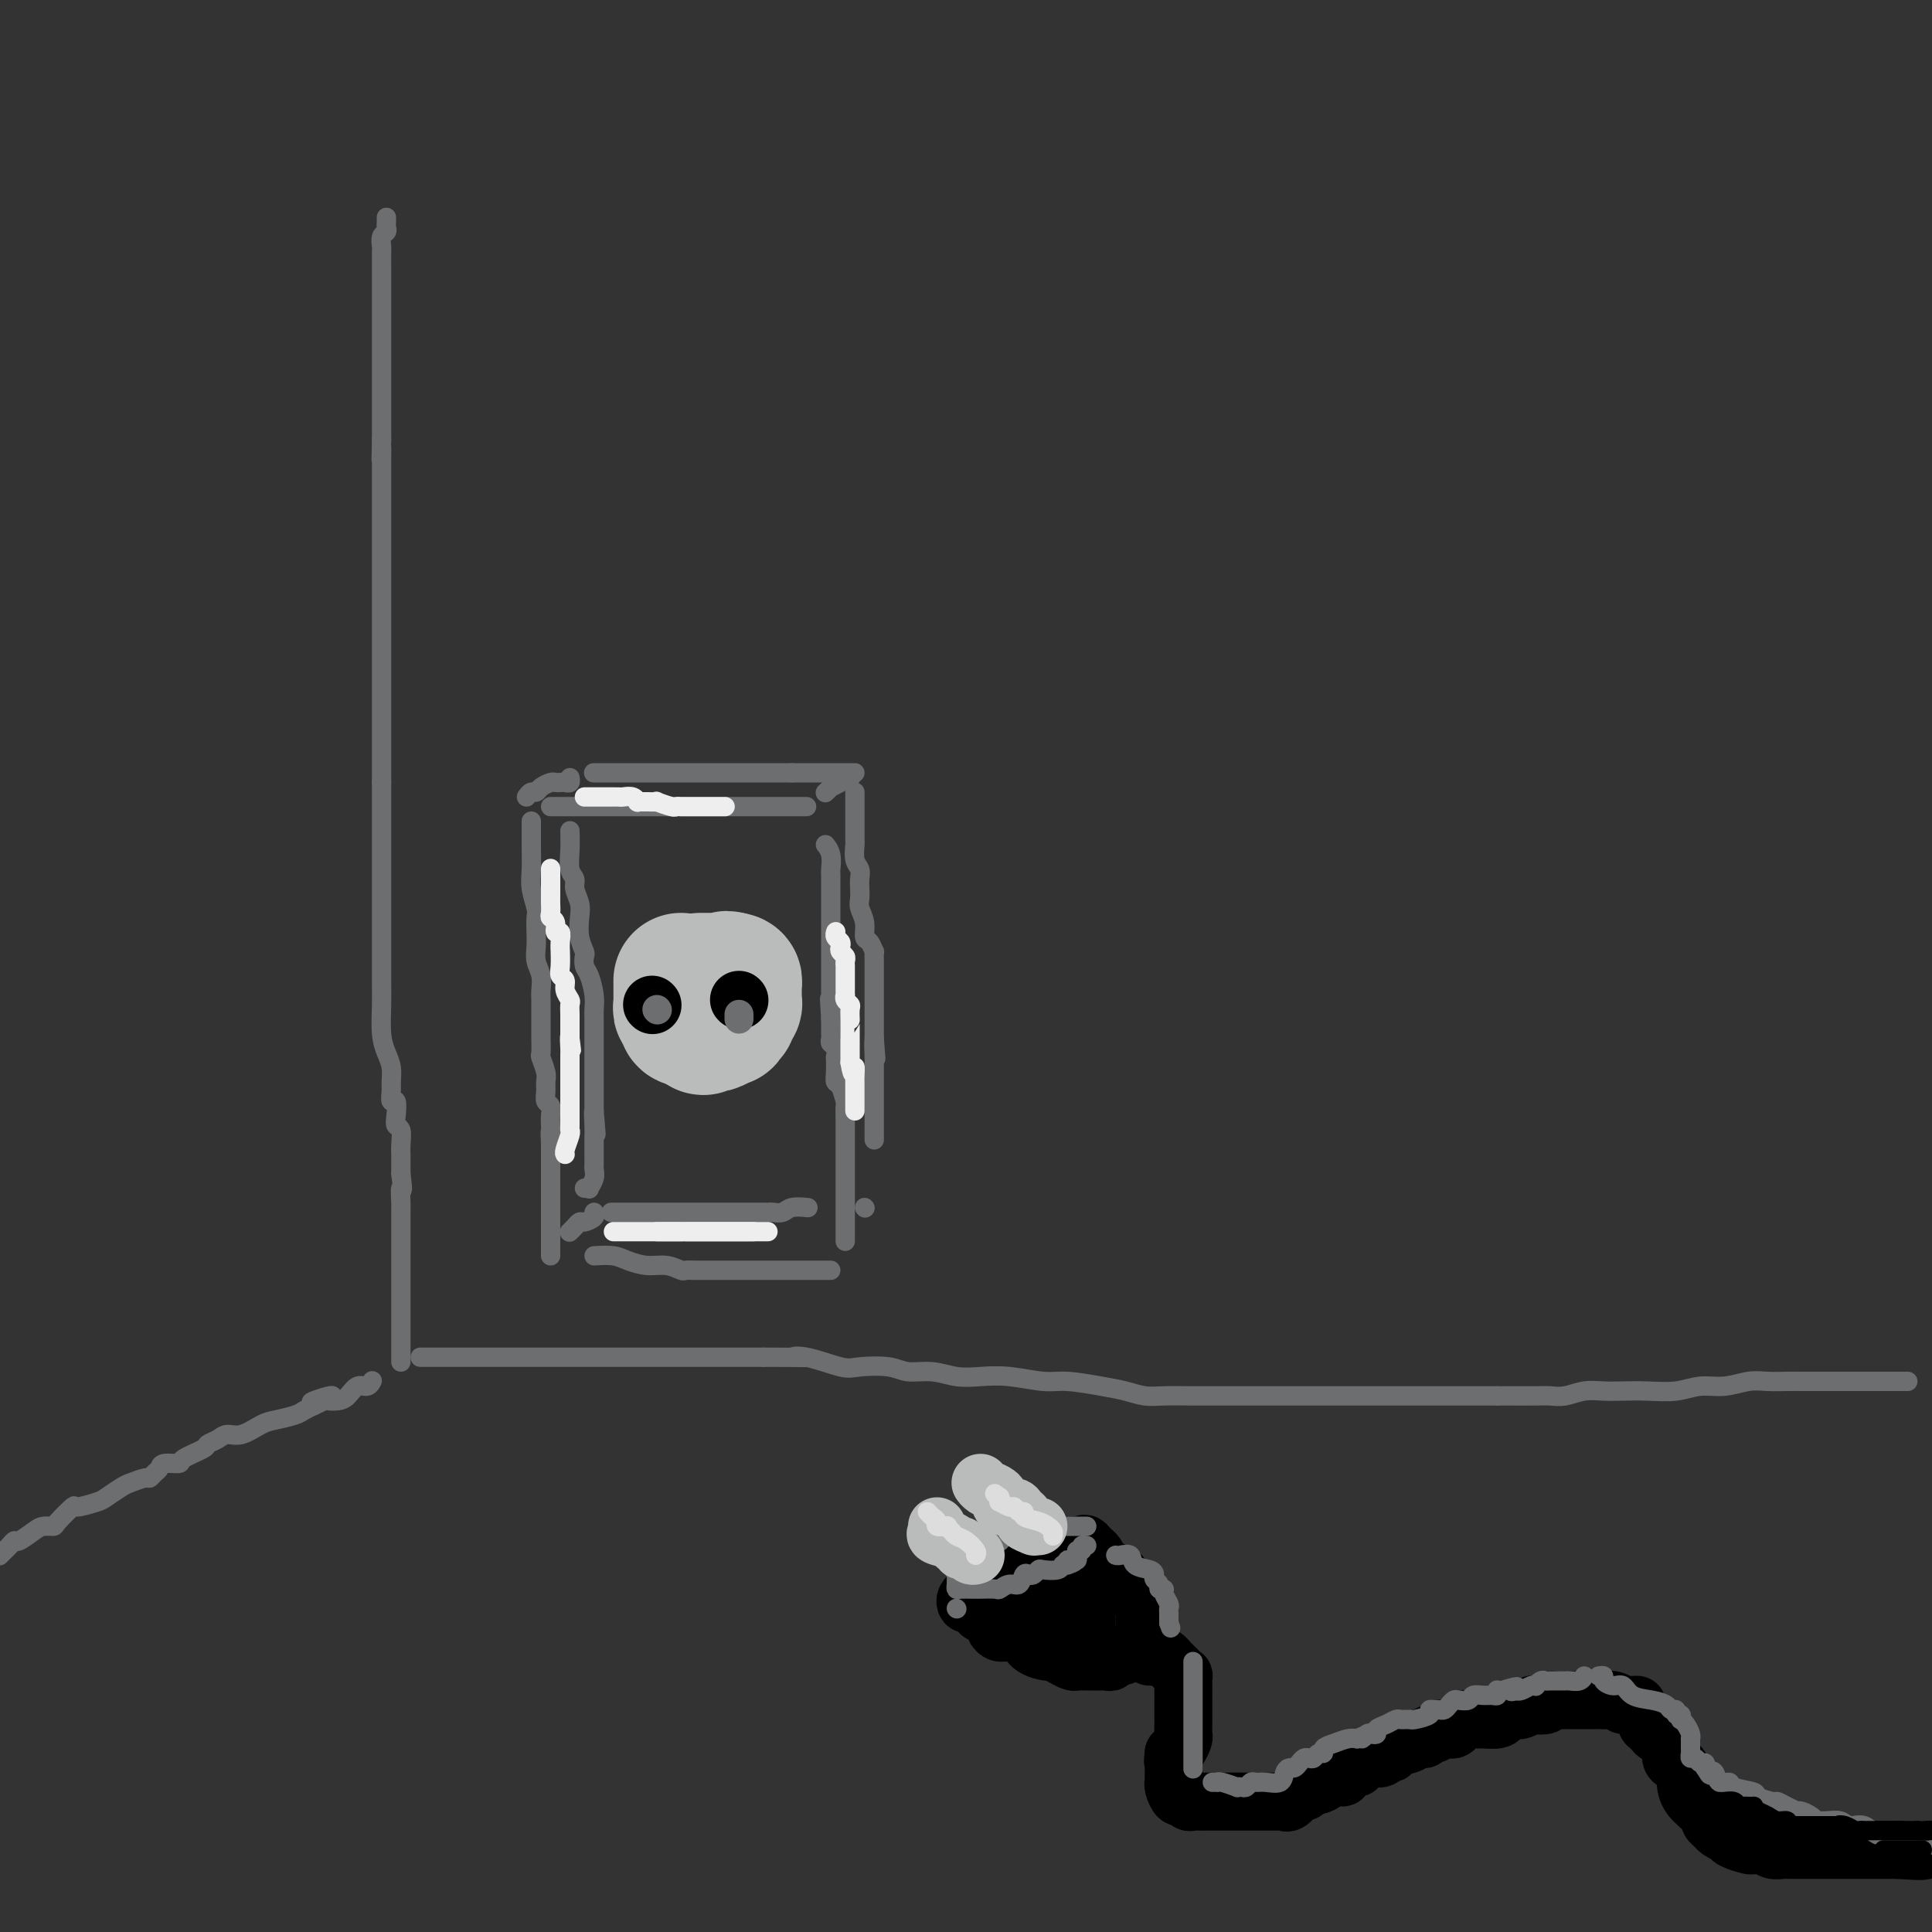 <svg viewBox='0 0 400 400' version='1.1' xmlns='http://www.w3.org/2000/svg' xmlns:xlink='http://www.w3.org/1999/xlink'><rect x="0" y="0" width="400" height="400" fill="#333333" stroke="none"/><g fill='none' stroke='rgb(109,110,112)' stroke-width='4' stroke-linecap='round' stroke-linejoin='round'><path d='M0,322c-0.090,0.092 -0.181,0.184 0,0c0.181,-0.184 0.633,-0.644 1,-1c0.367,-0.356 0.650,-0.607 1,-1c0.350,-0.393 0.766,-0.928 1,-1c0.234,-0.072 0.284,0.320 1,0c0.716,-0.320 2.098,-1.351 3,-2c0.902,-0.649 1.324,-0.915 2,-1c0.676,-0.085 1.607,0.013 2,0c0.393,-0.013 0.250,-0.135 1,-1c0.750,-0.865 2.393,-2.473 3,-3c0.607,-0.527 0.178,0.028 1,0c0.822,-0.028 2.896,-0.638 4,-1c1.104,-0.362 1.237,-0.474 2,-1c0.763,-0.526 2.155,-1.464 3,-2c0.845,-0.536 1.144,-0.668 2,-1c0.856,-0.332 2.269,-0.863 3,-1c0.731,-0.137 0.782,0.122 1,0c0.218,-0.122 0.605,-0.623 1,-1c0.395,-0.377 0.800,-0.630 1,-1c0.200,-0.370 0.196,-0.859 1,-1c0.804,-0.141 2.418,0.065 3,0c0.582,-0.065 0.133,-0.400 1,-1c0.867,-0.600 3.049,-1.465 4,-2c0.951,-0.535 0.670,-0.738 1,-1c0.330,-0.262 1.269,-0.581 2,-1c0.731,-0.419 1.253,-0.938 2,-1c0.747,-0.062 1.719,0.334 3,0c1.281,-0.334 2.871,-1.399 4,-2c1.129,-0.601 1.798,-0.738 3,-1c1.202,-0.262 2.939,-0.647 4,-1c1.061,-0.353 1.446,-0.672 2,-1c0.554,-0.328 1.277,-0.664 2,-1'/><path d='M65,291c7.623,-3.476 1.681,-1.665 0,-1c-1.681,0.665 0.900,0.184 2,0c1.100,-0.184 0.718,-0.073 1,0c0.282,0.073 1.228,0.107 2,0c0.772,-0.107 1.370,-0.355 2,-1c0.630,-0.645 1.293,-1.688 2,-2c0.707,-0.312 1.460,0.108 2,0c0.540,-0.108 0.869,-0.745 1,-1c0.131,-0.255 0.066,-0.127 0,0'/><path d='M80,45c0.008,0.336 0.016,0.672 0,1c-0.016,0.328 -0.057,0.649 0,1c0.057,0.351 0.211,0.732 0,1c-0.211,0.268 -0.789,0.424 -1,1c-0.211,0.576 -0.057,1.571 0,2c0.057,0.429 0.015,0.290 0,1c-0.015,0.710 -0.004,2.269 0,3c0.004,0.731 0.001,0.634 0,1c-0.001,0.366 -0.000,1.197 0,2c0.000,0.803 0.000,1.580 0,2c-0.000,0.420 -0.000,0.483 0,1c0.000,0.517 0.000,1.487 0,2c-0.000,0.513 -0.000,0.570 0,1c0.000,0.430 0.000,1.232 0,2c-0.000,0.768 -0.000,1.502 0,2c0.000,0.498 0.000,0.761 0,1c-0.000,0.239 -0.000,0.453 0,1c0.000,0.547 0.000,1.427 0,2c-0.000,0.573 -0.000,0.839 0,1c0.000,0.161 0.000,0.217 0,1c-0.000,0.783 -0.000,2.292 0,3c0.000,0.708 0.000,0.614 0,1c-0.000,0.386 -0.000,1.253 0,2c0.000,0.747 0.000,1.373 0,2c-0.000,0.627 -0.000,1.254 0,2c0.000,0.746 0.000,1.612 0,2c-0.000,0.388 -0.000,0.297 0,1c0.000,0.703 0.000,2.201 0,3c-0.000,0.799 0.000,0.900 0,1'/><path d='M79,91c-0.155,7.490 -0.041,3.215 0,2c0.041,-1.215 0.011,0.630 0,2c-0.011,1.370 -0.003,2.267 0,3c0.003,0.733 0.001,1.303 0,2c-0.001,0.697 -0.000,1.520 0,2c0.000,0.480 0.000,0.618 0,1c-0.000,0.382 -0.000,1.010 0,2c0.000,0.990 0.000,2.344 0,3c-0.000,0.656 -0.000,0.616 0,1c0.000,0.384 0.000,1.192 0,2c-0.000,0.808 -0.000,1.615 0,2c0.000,0.385 0.000,0.349 0,1c-0.000,0.651 -0.000,1.990 0,3c0.000,1.010 0.000,1.690 0,2c-0.000,0.310 -0.000,0.251 0,1c0.000,0.749 0.000,2.308 0,3c-0.000,0.692 -0.000,0.518 0,1c0.000,0.482 0.000,1.620 0,3c-0.000,1.380 -0.000,3.003 0,4c0.000,0.997 0.000,1.368 0,2c-0.000,0.632 -0.000,1.524 0,3c0.000,1.476 0.000,3.537 0,5c-0.000,1.463 -0.000,2.328 0,3c0.000,0.672 0.000,1.151 0,2c0.000,0.849 -0.000,2.068 0,3c0.000,0.932 0.000,1.579 0,2c0.000,0.421 -0.000,0.618 0,2c0.000,1.382 0.000,3.949 0,5c0.000,1.051 -0.000,0.586 0,1c0.000,0.414 0.000,1.707 0,3'/><path d='M79,162c0.000,11.567 0.000,4.986 0,3c-0.000,-1.986 -0.000,0.623 0,2c0.000,1.377 0.000,1.523 0,2c-0.000,0.477 -0.000,1.285 0,2c0.000,0.715 0.000,1.338 0,2c-0.000,0.662 -0.000,1.364 0,2c0.000,0.636 0.000,1.207 0,2c-0.000,0.793 -0.000,1.809 0,3c0.000,1.191 0.000,2.558 0,3c-0.000,0.442 -0.000,-0.042 0,1c0.000,1.042 0.000,3.609 0,5c-0.000,1.391 -0.000,1.607 0,3c0.000,1.393 0.000,3.963 0,5c-0.000,1.037 -0.001,0.542 0,1c0.001,0.458 0.003,1.869 0,3c-0.003,1.131 -0.011,1.982 0,3c0.011,1.018 0.041,2.202 0,4c-0.041,1.798 -0.154,4.210 0,6c0.154,1.790 0.576,2.957 1,4c0.424,1.043 0.849,1.962 1,3c0.151,1.038 0.027,2.197 0,3c-0.027,0.803 0.044,1.252 0,2c-0.044,0.748 -0.204,1.795 0,2c0.204,0.205 0.773,-0.433 1,0c0.227,0.433 0.113,1.936 0,3c-0.113,1.064 -0.227,1.688 0,2c0.227,0.312 0.793,0.310 1,1c0.207,0.690 0.056,2.072 0,3c-0.056,0.928 -0.015,1.404 0,2c0.015,0.596 0.004,1.313 0,2c-0.004,0.687 -0.002,1.343 0,2'/><path d='M83,243c0.619,4.993 0.166,2.975 0,3c-0.166,0.025 -0.044,2.094 0,3c0.044,0.906 0.012,0.649 0,1c-0.012,0.351 -0.003,1.310 0,2c0.003,0.690 0.001,1.110 0,2c-0.001,0.890 -0.000,2.249 0,3c0.000,0.751 0.000,0.893 0,2c-0.000,1.107 -0.000,3.179 0,4c0.000,0.821 0.000,0.391 0,1c-0.000,0.609 -0.000,2.257 0,3c0.000,0.743 0.000,0.580 0,1c-0.000,0.420 -0.000,1.421 0,2c0.000,0.579 0.000,0.736 0,1c-0.000,0.264 -0.000,0.637 0,1c0.000,0.363 0.000,0.717 0,1c-0.000,0.283 -0.000,0.497 0,1c0.000,0.503 0.000,1.297 0,2c-0.000,0.703 -0.000,1.317 0,2c0.000,0.683 0.000,1.437 0,2c-0.000,0.563 -0.000,0.934 0,1c0.000,0.066 0.000,-0.175 0,0c-0.000,0.175 -0.000,0.764 0,1c0.000,0.236 0.000,0.118 0,0'/><path d='M87,281c0.368,0.000 0.736,0.000 1,0c0.264,0.000 0.423,0.000 1,0c0.577,0.000 1.571,0.000 2,0c0.429,0.000 0.294,0.000 1,0c0.706,0.000 2.254,0.000 3,0c0.746,0.000 0.691,0.000 1,0c0.309,0.000 0.984,0.000 2,0c1.016,0.000 2.375,0.000 3,0c0.625,0.000 0.517,0.000 1,0c0.483,0.000 1.557,0.000 3,0c1.443,0.000 3.255,0.000 4,0c0.745,0.000 0.421,-0.000 1,0c0.579,0.000 2.059,0.000 3,0c0.941,0.000 1.344,-0.000 2,0c0.656,0.000 1.567,0.000 2,0c0.433,0.000 0.389,0.000 1,0c0.611,0.000 1.879,0.000 3,0c1.121,0.000 2.097,0.000 3,0c0.903,0.000 1.733,0.000 3,0c1.267,0.000 2.972,0.000 4,0c1.028,0.000 1.380,0.000 2,0c0.620,0.000 1.510,0.000 2,0c0.490,0.000 0.580,0.000 1,0c0.420,0.000 1.169,0.000 2,0c0.831,0.000 1.745,0.000 3,0c1.255,0.000 2.853,0.000 4,0c1.147,0.000 1.844,0.000 3,0c1.156,0.000 2.773,0.000 4,0c1.227,0.000 2.065,0.000 3,0c0.935,0.000 1.968,0.000 3,0'/><path d='M158,281c12.550,0.032 8.426,0.113 7,0c-1.426,-0.113 -0.154,-0.418 2,0c2.154,0.418 5.191,1.561 7,2c1.809,0.439 2.391,0.174 4,0c1.609,-0.174 4.246,-0.257 6,0c1.754,0.257 2.626,0.852 4,1c1.374,0.148 3.249,-0.153 5,0c1.751,0.153 3.378,0.758 5,1c1.622,0.242 3.238,0.120 5,0c1.762,-0.120 3.671,-0.240 6,0c2.329,0.240 5.077,0.839 7,1c1.923,0.161 3.019,-0.114 5,0c1.981,0.114 4.847,0.619 7,1c2.153,0.381 3.594,0.638 5,1c1.406,0.362 2.776,0.829 4,1c1.224,0.171 2.301,0.046 4,0c1.699,-0.046 4.022,-0.012 6,0c1.978,0.012 3.613,0.003 5,0c1.387,-0.003 2.526,-0.001 4,0c1.474,0.001 3.282,0.000 5,0c1.718,-0.000 3.346,-0.000 5,0c1.654,0.000 3.335,0.000 5,0c1.665,-0.000 3.313,-0.000 5,0c1.687,0.000 3.413,0.000 5,0c1.587,-0.000 3.036,-0.000 4,0c0.964,0.000 1.443,0.000 3,0c1.557,-0.000 4.191,-0.000 6,0c1.809,0.000 2.794,0.000 4,0c1.206,-0.000 2.632,-0.000 4,0c1.368,0.000 2.676,0.000 4,0c1.324,-0.000 2.662,-0.000 4,0'/><path d='M310,289c11.996,-0.001 5.485,-0.004 4,0c-1.485,0.004 2.055,0.015 4,0c1.945,-0.015 2.294,-0.057 3,0c0.706,0.057 1.768,0.211 3,0c1.232,-0.211 2.632,-0.788 4,-1c1.368,-0.212 2.703,-0.061 4,0c1.297,0.061 2.554,0.031 4,0c1.446,-0.031 3.079,-0.065 5,0c1.921,0.065 4.130,0.228 6,0c1.870,-0.228 3.400,-0.846 5,-1c1.600,-0.154 3.271,0.155 5,0c1.729,-0.155 3.515,-0.774 5,-1c1.485,-0.226 2.668,-0.061 4,0c1.332,0.061 2.811,0.016 4,0c1.189,-0.016 2.086,-0.004 3,0c0.914,0.004 1.845,0.001 3,0c1.155,-0.001 2.534,-0.000 4,0c1.466,0.000 3.020,0.000 4,0c0.980,-0.000 1.386,-0.000 3,0c1.614,0.000 4.434,0.000 6,0c1.566,-0.000 1.876,-0.000 2,0c0.124,0.000 0.062,0.000 0,0'/><path d='M110,170c-0.001,0.366 -0.001,0.733 0,1c0.001,0.267 0.004,0.435 0,1c-0.004,0.565 -0.015,1.526 0,3c0.015,1.474 0.057,3.462 0,5c-0.057,1.538 -0.211,2.628 0,4c0.211,1.372 0.788,3.028 1,4c0.212,0.972 0.061,1.260 0,2c-0.061,0.740 -0.030,1.931 0,3c0.030,1.069 0.061,2.014 0,3c-0.061,0.986 -0.212,2.011 0,3c0.212,0.989 0.789,1.941 1,3c0.211,1.059 0.057,2.224 0,3c-0.057,0.776 -0.015,1.161 0,2c0.015,0.839 0.004,2.131 0,3c-0.004,0.869 -0.002,1.316 0,2c0.002,0.684 0.004,1.604 0,2c-0.004,0.396 -0.015,0.266 0,1c0.015,0.734 0.057,2.332 0,3c-0.057,0.668 -0.212,0.407 0,1c0.212,0.593 0.793,2.042 1,3c0.207,0.958 0.041,1.425 0,2c-0.041,0.575 0.041,1.257 0,2c-0.041,0.743 -0.207,1.547 0,2c0.207,0.453 0.788,0.554 1,1c0.212,0.446 0.057,1.235 0,2c-0.057,0.765 -0.016,1.504 0,2c0.016,0.496 0.008,0.748 0,1'/><path d='M114,234c0.619,9.994 0.166,2.978 0,1c-0.166,-1.978 -0.044,1.083 0,2c0.044,0.917 0.012,-0.311 0,0c-0.012,0.311 -0.003,2.161 0,3c0.003,0.839 0.001,0.666 0,1c-0.001,0.334 -0.000,1.174 0,2c0.000,0.826 0.000,1.637 0,2c-0.000,0.363 -0.000,0.277 0,1c0.000,0.723 0.000,2.256 0,3c-0.000,0.744 -0.000,0.700 0,1c0.000,0.300 0.000,0.945 0,2c-0.000,1.055 -0.000,2.520 0,3c0.000,0.480 0.000,-0.025 0,0c-0.000,0.025 -0.000,0.580 0,1c0.000,0.420 0.000,0.705 0,1c-0.000,0.295 -0.000,0.601 0,1c0.000,0.399 0.000,0.890 0,1c-0.000,0.110 -0.000,-0.163 0,0c0.000,0.163 0.000,0.761 0,1c-0.000,0.239 -0.000,0.120 0,0'/><path d='M123,260c1.446,-0.081 2.892,-0.161 4,0c1.108,0.161 1.878,0.565 3,1c1.122,0.435 2.595,0.901 4,1c1.405,0.099 2.743,-0.170 4,0c1.257,0.170 2.435,0.778 3,1c0.565,0.222 0.518,0.060 1,0c0.482,-0.060 1.494,-0.016 2,0c0.506,0.016 0.506,0.004 1,0c0.494,-0.004 1.483,-0.001 2,0c0.517,0.001 0.562,0.000 1,0c0.438,-0.000 1.270,-0.000 2,0c0.730,0.000 1.360,0.000 2,0c0.640,-0.000 1.292,-0.000 2,0c0.708,0.000 1.472,0.000 2,0c0.528,-0.000 0.820,-0.000 1,0c0.180,0.000 0.246,0.000 1,0c0.754,-0.000 2.194,-0.000 3,0c0.806,0.000 0.976,0.000 2,0c1.024,-0.000 2.901,-0.000 4,0c1.099,0.000 1.418,0.000 2,0c0.582,-0.000 1.426,-0.000 2,0c0.574,0.000 0.878,0.000 1,0c0.122,-0.000 0.061,-0.000 0,0'/><path d='M175,257c-0.000,-0.304 -0.000,-0.609 0,-1c0.000,-0.391 0.000,-0.869 0,-1c-0.000,-0.131 -0.000,0.083 0,0c0.000,-0.083 0.000,-0.464 0,-1c-0.000,-0.536 -0.000,-1.228 0,-2c0.000,-0.772 0.000,-1.624 0,-2c-0.000,-0.376 -0.000,-0.276 0,-1c0.000,-0.724 0.000,-2.271 0,-3c-0.000,-0.729 -0.000,-0.641 0,-1c0.000,-0.359 0.000,-1.166 0,-2c-0.000,-0.834 -0.000,-1.695 0,-2c0.000,-0.305 0.000,-0.054 0,0c-0.000,0.054 -0.000,-0.091 0,-1c0.000,-0.909 0.000,-2.584 0,-3c-0.000,-0.416 -0.000,0.428 0,0c0.000,-0.428 0.001,-2.126 0,-3c-0.001,-0.874 -0.003,-0.924 0,-1c0.003,-0.076 0.011,-0.177 0,-1c-0.011,-0.823 -0.041,-2.369 0,-3c0.041,-0.631 0.155,-0.349 0,-1c-0.155,-0.651 -0.578,-2.235 -1,-3c-0.422,-0.765 -0.844,-0.709 -1,-1c-0.156,-0.291 -0.046,-0.928 0,-2c0.046,-1.072 0.026,-2.578 0,-3c-0.026,-0.422 -0.060,0.239 0,0c0.060,-0.239 0.212,-1.377 0,-2c-0.212,-0.623 -0.789,-0.730 -1,-1c-0.211,-0.270 -0.057,-0.701 0,-1c0.057,-0.299 0.015,-0.465 0,-1c-0.015,-0.535 -0.004,-1.439 0,-2c0.004,-0.561 0.002,-0.781 0,-1'/><path d='M172,211c-0.464,-7.465 -0.124,-3.127 0,-2c0.124,1.127 0.033,-0.959 0,-2c-0.033,-1.041 -0.009,-1.039 0,-1c0.009,0.039 0.002,0.114 0,0c-0.002,-0.114 -0.001,-0.415 0,-1c0.001,-0.585 0.000,-1.452 0,-2c-0.000,-0.548 -0.000,-0.777 0,-1c0.000,-0.223 0.000,-0.438 0,-1c-0.000,-0.562 -0.000,-1.469 0,-2c0.000,-0.531 0.000,-0.687 0,-1c-0.000,-0.313 -0.000,-0.783 0,-1c0.000,-0.217 0.000,-0.181 0,-1c-0.000,-0.819 -0.000,-2.492 0,-3c0.000,-0.508 -0.000,0.148 0,0c0.000,-0.148 0.000,-1.100 0,-2c-0.000,-0.900 -0.000,-1.747 0,-2c0.000,-0.253 0.000,0.087 0,0c-0.000,-0.087 -0.000,-0.602 0,-1c0.000,-0.398 0.000,-0.681 0,-1c-0.000,-0.319 -0.000,-0.676 0,-1c0.000,-0.324 0.000,-0.616 0,-1c-0.000,-0.384 -0.000,-0.861 0,-1c0.000,-0.139 0.001,0.058 0,0c-0.001,-0.058 -0.004,-0.373 0,-1c0.004,-0.627 0.015,-1.565 0,-2c-0.015,-0.435 -0.057,-0.365 0,-1c0.057,-0.635 0.211,-1.974 0,-3c-0.211,-1.026 -0.788,-1.738 -1,-2c-0.212,-0.262 -0.061,-0.075 0,0c0.061,0.075 0.030,0.037 0,0'/><path d='M167,167c-0.219,0.000 -0.438,0.000 -1,0c-0.562,0.000 -1.468,0.000 -2,0c-0.532,0.000 -0.690,0.000 -1,0c-0.310,0.000 -0.774,0.000 -1,0c-0.226,0.000 -0.215,0.000 -1,0c-0.785,0.000 -2.365,0.000 -3,0c-0.635,0.000 -0.326,0.000 -1,0c-0.674,0.000 -2.330,0.000 -3,0c-0.670,0.000 -0.352,0.000 -1,0c-0.648,0.000 -2.261,-0.000 -3,0c-0.739,0.000 -0.605,0.000 -1,0c-0.395,0.000 -1.321,0.000 -2,0c-0.679,0.000 -1.111,0.000 -2,0c-0.889,0.000 -2.234,0.000 -3,0c-0.766,0.000 -0.953,-0.000 -2,0c-1.047,0.000 -2.954,-0.000 -4,0c-1.046,0.000 -1.230,-0.000 -2,0c-0.770,0.000 -2.126,-0.000 -3,0c-0.874,0.000 -1.266,-0.000 -2,0c-0.734,0.000 -1.810,-0.000 -2,0c-0.190,0.000 0.504,-0.000 0,0c-0.504,0.000 -2.208,-0.000 -3,0c-0.792,0.000 -0.671,-0.000 -1,0c-0.329,0.000 -1.107,-0.000 -2,0c-0.893,0.000 -1.899,-0.000 -3,0c-1.101,0.000 -2.296,-0.000 -3,0c-0.704,0.000 -0.915,-0.000 -1,0c-0.085,0.000 -0.042,0.000 0,0'/><path d='M109,165c0.325,-0.445 0.650,-0.890 1,-1c0.350,-0.110 0.724,0.114 1,0c0.276,-0.114 0.455,-0.567 1,-1c0.545,-0.433 1.456,-0.847 2,-1c0.544,-0.153 0.720,-0.045 1,0c0.280,0.045 0.663,0.026 1,0c0.337,-0.026 0.626,-0.058 1,0c0.374,0.058 0.831,0.208 1,0c0.169,-0.208 0.048,-0.774 0,-1c-0.048,-0.226 -0.024,-0.113 0,0'/><path d='M123,160c-0.089,0.000 -0.178,0.000 0,0c0.178,0.000 0.623,0.000 1,0c0.377,0.000 0.684,0.000 1,0c0.316,0.000 0.639,0.000 1,0c0.361,0.000 0.758,0.000 1,0c0.242,0.000 0.329,0.000 1,0c0.671,0.000 1.925,0.000 3,0c1.075,0.000 1.972,0.000 3,0c1.028,0.000 2.186,0.000 3,0c0.814,-0.000 1.282,-0.000 2,0c0.718,0.000 1.684,0.000 2,0c0.316,0.000 -0.020,0.000 0,0c0.020,0.000 0.394,0.000 1,0c0.606,0.000 1.443,-0.000 2,0c0.557,0.000 0.834,0.000 1,0c0.166,0.000 0.220,-0.000 1,0c0.780,0.000 2.285,0.000 3,0c0.715,0.000 0.639,-0.000 1,0c0.361,0.000 1.157,0.000 2,0c0.843,0.000 1.732,-0.000 2,0c0.268,0.000 -0.085,0.000 0,0c0.085,0.000 0.608,-0.000 1,0c0.392,0.000 0.654,0.000 1,0c0.346,0.000 0.775,-0.000 1,0c0.225,0.000 0.245,0.000 1,0c0.755,0.000 2.244,-0.000 3,0c0.756,0.000 0.781,0.000 1,0c0.219,0.000 0.634,-0.000 1,0c0.366,0.000 0.683,0.000 1,0'/><path d='M164,160c6.444,0.000 2.054,0.000 1,0c-1.054,0.000 1.226,0.000 2,0c0.774,0.000 0.040,0.000 0,0c-0.040,0.000 0.612,0.000 1,0c0.388,0.000 0.510,0.000 1,0c0.490,0.000 1.347,0.000 2,0c0.653,0.000 1.103,0.000 2,0c0.897,0.000 2.242,0.000 3,0c0.758,-0.000 0.931,-0.000 1,0c0.069,0.000 0.035,0.000 0,0'/><path d='M176,161c0.164,-0.081 0.327,-0.162 0,0c-0.327,0.162 -1.146,0.565 -2,1c-0.854,0.435 -1.744,0.900 -2,1c-0.256,0.100 0.124,-0.165 0,0c-0.124,0.165 -0.750,0.762 -1,1c-0.250,0.238 -0.125,0.119 0,0'/><path d='M177,164c-0.000,0.184 -0.000,0.368 0,1c0.000,0.632 0.000,1.712 0,2c-0.000,0.288 -0.000,-0.217 0,0c0.000,0.217 0.000,1.155 0,2c-0.000,0.845 -0.001,1.595 0,2c0.001,0.405 0.004,0.465 0,1c-0.004,0.535 -0.015,1.547 0,2c0.015,0.453 0.057,0.348 0,1c-0.057,0.652 -0.211,2.062 0,3c0.211,0.938 0.788,1.405 1,2c0.212,0.595 0.061,1.316 0,2c-0.061,0.684 -0.031,1.329 0,2c0.031,0.671 0.064,1.369 0,2c-0.064,0.631 -0.224,1.196 0,2c0.224,0.804 0.830,1.846 1,3c0.170,1.154 -0.098,2.420 0,3c0.098,0.580 0.562,0.475 1,1c0.438,0.525 0.849,1.682 1,2c0.151,0.318 0.040,-0.201 0,0c-0.040,0.201 -0.011,1.122 0,2c0.011,0.878 0.003,1.714 0,2c-0.003,0.286 -0.001,0.022 0,1c0.001,0.978 0.000,3.197 0,4c-0.000,0.803 -0.000,0.191 0,1c0.000,0.809 0.000,3.040 0,4c-0.000,0.960 -0.000,0.649 0,1c0.000,0.351 0.000,1.364 0,2c-0.000,0.636 -0.000,0.896 0,1c0.000,0.104 0.000,0.052 0,0'/><path d='M181,215c0.619,7.944 0.166,2.302 0,1c-0.166,-1.302 -0.044,1.734 0,3c0.044,1.266 0.012,0.763 0,1c-0.012,0.237 -0.003,1.215 0,2c0.003,0.785 0.001,1.379 0,2c-0.001,0.621 -0.000,1.270 0,2c0.000,0.730 0.000,1.540 0,2c-0.000,0.460 -0.000,0.571 0,1c0.000,0.429 0.000,1.175 0,2c-0.000,0.825 -0.000,1.727 0,2c0.000,0.273 0.000,-0.084 0,0c-0.000,0.084 -0.000,0.610 0,1c0.000,0.390 0.000,0.643 0,1c-0.000,0.357 -0.000,0.816 0,1c0.000,0.184 0.000,0.092 0,0'/><path d='M179,250c0.000,0.000 0.100,0.100 0.1,0.1'/><path d='M118,255c-0.087,0.081 -0.173,0.163 0,0c0.173,-0.163 0.607,-0.569 1,-1c0.393,-0.431 0.746,-0.886 1,-1c0.254,-0.114 0.408,0.114 1,0c0.592,-0.114 1.621,-0.569 2,-1c0.379,-0.431 0.108,-0.837 0,-1c-0.108,-0.163 -0.054,-0.081 0,0'/><path d='M127,251c-0.406,-0.000 -0.813,-0.000 0,0c0.813,0.000 2.844,0.000 4,0c1.156,-0.000 1.436,-0.000 2,0c0.564,0.000 1.411,0.000 2,0c0.589,-0.000 0.919,-0.000 1,0c0.081,0.000 -0.087,0.000 0,0c0.087,-0.000 0.430,-0.000 1,0c0.570,0.000 1.368,0.000 2,0c0.632,-0.000 1.100,-0.000 2,0c0.900,0.000 2.234,0.000 3,0c0.766,-0.000 0.964,-0.000 2,0c1.036,0.000 2.911,0.000 4,0c1.089,-0.000 1.391,-0.000 2,0c0.609,0.000 1.525,0.000 2,0c0.475,-0.000 0.507,-0.000 1,0c0.493,0.000 1.445,0.001 2,0c0.555,-0.001 0.714,-0.004 1,0c0.286,0.004 0.701,0.015 1,0c0.299,-0.015 0.483,-0.057 1,0c0.517,0.057 1.368,0.211 2,0c0.632,-0.211 1.046,-0.789 2,-1c0.954,-0.211 2.449,-0.057 3,0c0.551,0.057 0.157,0.016 0,0c-0.157,-0.016 -0.079,-0.008 0,0'/><path d='M118,172c0.032,1.287 0.065,2.575 0,4c-0.065,1.425 -0.227,2.989 0,4c0.227,1.011 0.845,1.470 1,2c0.155,0.530 -0.151,1.130 0,2c0.151,0.870 0.759,2.011 1,3c0.241,0.989 0.117,1.827 0,3c-0.117,1.173 -0.225,2.683 0,4c0.225,1.317 0.782,2.442 1,3c0.218,0.558 0.097,0.548 0,1c-0.097,0.452 -0.170,1.367 0,2c0.170,0.633 0.581,0.984 1,2c0.419,1.016 0.844,2.696 1,4c0.156,1.304 0.042,2.231 0,3c-0.042,0.769 -0.011,1.379 0,2c0.011,0.621 0.003,1.254 0,2c-0.003,0.746 -0.001,1.604 0,2c0.001,0.396 0.000,0.331 0,1c-0.000,0.669 -0.000,2.073 0,3c0.000,0.927 0.000,1.379 0,2c-0.000,0.621 -0.000,1.412 0,2c0.000,0.588 0.000,0.972 0,1c-0.000,0.028 -0.000,-0.302 0,0c0.000,0.302 0.000,1.235 0,2c-0.000,0.765 -0.000,1.361 0,2c0.000,0.639 0.000,1.319 0,2'/><path d='M123,230c0.773,9.105 0.207,2.867 0,1c-0.207,-1.867 -0.055,0.638 0,2c0.055,1.362 0.015,1.583 0,2c-0.015,0.417 -0.003,1.031 0,2c0.003,0.969 -0.003,2.291 0,3c0.003,0.709 0.016,0.803 0,1c-0.016,0.197 -0.061,0.498 0,1c0.061,0.502 0.226,1.206 0,2c-0.226,0.794 -0.844,1.677 -1,2c-0.156,0.323 0.150,0.087 0,0c-0.150,-0.087 -0.757,-0.025 -1,0c-0.243,0.025 -0.121,0.012 0,0'/></g>
<g fill='none' stroke='rgb(186,187,187)' stroke-width='28' stroke-linecap='round' stroke-linejoin='round'><path d='M141,203c-0.000,0.342 -0.000,0.683 0,1c0.000,0.317 0.000,0.609 0,1c-0.000,0.391 -0.001,0.879 0,1c0.001,0.121 0.004,-0.126 0,0c-0.004,0.126 -0.015,0.625 0,1c0.015,0.375 0.056,0.626 0,1c-0.056,0.374 -0.208,0.871 0,1c0.208,0.129 0.776,-0.110 1,0c0.224,0.110 0.102,0.569 0,1c-0.102,0.431 -0.185,0.834 0,1c0.185,0.166 0.637,0.096 1,0c0.363,-0.096 0.636,-0.218 1,0c0.364,0.218 0.818,0.777 1,1c0.182,0.223 0.091,0.112 0,0'/><path d='M145,212c0.792,1.397 0.773,0.389 1,0c0.227,-0.389 0.701,-0.161 1,0c0.299,0.161 0.424,0.254 1,0c0.576,-0.254 1.603,-0.856 2,-1c0.397,-0.144 0.163,0.169 0,0c-0.163,-0.169 -0.254,-0.818 0,-1c0.254,-0.182 0.853,0.105 1,0c0.147,-0.105 -0.157,-0.602 0,-1c0.157,-0.398 0.774,-0.698 1,-1c0.226,-0.302 0.060,-0.605 0,-1c-0.060,-0.395 -0.015,-0.880 0,-1c0.015,-0.120 0.001,0.125 0,0c-0.001,-0.125 0.010,-0.621 0,-1c-0.010,-0.379 -0.041,-0.640 0,-1c0.041,-0.360 0.155,-0.817 0,-1c-0.155,-0.183 -0.577,-0.091 -1,0'/><path d='M151,203c-0.390,-0.774 -0.864,-0.207 -1,0c-0.136,0.207 0.065,0.056 0,0c-0.065,-0.056 -0.396,-0.015 -1,0c-0.604,0.015 -1.482,0.004 -2,0c-0.518,-0.004 -0.678,-0.001 -1,0c-0.322,0.001 -0.806,0.000 -1,0c-0.194,-0.000 -0.097,-0.000 0,0'/></g>
<g fill='none' stroke='rgb(0,0,0)' stroke-width='12' stroke-linecap='round' stroke-linejoin='round'><path d='M135,208c0.000,0.000 0.100,0.100 0.1,0.1'/><path d='M153,207c0.000,0.000 0.100,0.100 0.1,0.1'/></g>
<g fill='none' stroke='rgb(109,110,112)' stroke-width='6' stroke-linecap='round' stroke-linejoin='round'><path d='M136,209c0.000,0.000 0.100,0.100 0.1,0.1'/><path d='M153,211c0.000,-0.417 0.000,-0.833 0,-1c0.000,-0.167 0.000,-0.083 0,0'/></g>
<g fill='none' stroke='rgb(0,0,0)' stroke-width='12' stroke-linecap='round' stroke-linejoin='round'><path d='M212,320c-0.021,-0.081 -0.041,-0.162 0,0c0.041,0.162 0.144,0.568 0,1c-0.144,0.432 -0.536,0.890 -1,1c-0.464,0.110 -1.002,-0.129 -1,0c0.002,0.129 0.543,0.626 0,1c-0.543,0.374 -2.170,0.624 -3,1c-0.830,0.376 -0.863,0.879 -1,1c-0.137,0.121 -0.380,-0.140 -1,0c-0.620,0.140 -1.619,0.682 -2,1c-0.381,0.318 -0.144,0.414 0,1c0.144,0.586 0.196,1.663 0,2c-0.196,0.337 -0.639,-0.067 -1,0c-0.361,0.067 -0.639,0.607 -1,1c-0.361,0.393 -0.803,0.641 -1,1c-0.197,0.359 -0.147,0.828 0,1c0.147,0.172 0.392,0.046 1,0c0.608,-0.046 1.580,-0.012 2,0c0.420,0.012 0.288,0.003 1,0c0.712,-0.003 2.269,-0.001 3,0c0.731,0.001 0.638,0.000 1,0c0.362,-0.000 1.181,-0.000 2,0'/><path d='M210,332c1.681,0.153 0.884,0.037 1,0c0.116,-0.037 1.144,0.005 2,0c0.856,-0.005 1.539,-0.058 2,0c0.461,0.058 0.701,0.227 1,0c0.299,-0.227 0.657,-0.849 1,-1c0.343,-0.151 0.670,0.171 1,0c0.330,-0.171 0.661,-0.833 1,-1c0.339,-0.167 0.686,0.161 1,0c0.314,-0.161 0.596,-0.813 1,-1c0.404,-0.187 0.931,0.089 1,0c0.069,-0.089 -0.318,-0.545 0,-1c0.318,-0.455 1.343,-0.911 2,-1c0.657,-0.089 0.947,0.187 1,0c0.053,-0.187 -0.129,-0.838 0,-1c0.129,-0.162 0.570,0.164 1,0c0.430,-0.164 0.848,-0.817 1,-1c0.152,-0.183 0.038,0.106 0,0c-0.038,-0.106 0.001,-0.606 0,-1c-0.001,-0.394 -0.041,-0.683 0,-1c0.041,-0.317 0.165,-0.662 0,-1c-0.165,-0.338 -0.619,-0.668 -1,-1c-0.381,-0.332 -0.691,-0.666 -1,-1'/><path d='M225,320c-0.488,-0.774 -0.708,-0.207 -1,0c-0.292,0.207 -0.656,0.056 -1,0c-0.344,-0.056 -0.669,-0.015 -1,0c-0.331,0.015 -0.667,0.004 -1,0c-0.333,-0.004 -0.664,-0.001 -1,0c-0.336,0.001 -0.678,0.000 -1,0c-0.322,-0.000 -0.625,-0.000 -1,0c-0.375,0.000 -0.821,0.000 -1,0c-0.179,-0.000 -0.089,-0.000 0,0'/><path d='M203,334c0.341,-0.089 0.682,-0.178 1,0c0.318,0.178 0.612,0.621 1,1c0.388,0.379 0.871,0.692 1,1c0.129,0.308 -0.094,0.611 0,1c0.094,0.389 0.505,0.865 1,1c0.495,0.135 1.073,-0.070 2,0c0.927,0.070 2.201,0.414 3,1c0.799,0.586 1.121,1.415 2,2c0.879,0.585 2.316,0.927 3,1c0.684,0.073 0.617,-0.124 1,0c0.383,0.124 1.217,0.569 2,1c0.783,0.431 1.515,0.847 2,1c0.485,0.153 0.721,0.041 1,0c0.279,-0.041 0.599,-0.011 1,0c0.401,0.011 0.881,0.003 1,0c0.119,-0.003 -0.123,-0.001 0,0c0.123,0.001 0.612,0.001 1,0c0.388,-0.001 0.677,-0.004 1,0c0.323,0.004 0.681,0.016 1,0c0.319,-0.016 0.601,-0.061 1,0c0.399,0.061 0.916,0.226 1,0c0.084,-0.226 -0.266,-0.844 0,-1c0.266,-0.156 1.149,0.150 2,0c0.851,-0.150 1.672,-0.757 2,-1c0.328,-0.243 0.164,-0.121 0,0'/><path d='M234,342c1.884,-0.549 1.093,-0.921 1,-1c-0.093,-0.079 0.511,0.133 1,0c0.489,-0.133 0.863,-0.613 1,-1c0.137,-0.387 0.037,-0.681 0,-1c-0.037,-0.319 -0.010,-0.664 0,-1c0.010,-0.336 0.002,-0.664 0,-1c-0.002,-0.336 0.000,-0.680 0,-1c-0.000,-0.320 -0.003,-0.614 0,-1c0.003,-0.386 0.012,-0.863 0,-1c-0.012,-0.137 -0.043,0.066 0,0c0.043,-0.066 0.162,-0.402 0,-1c-0.162,-0.598 -0.603,-1.456 -1,-2c-0.397,-0.544 -0.750,-0.772 -1,-1c-0.250,-0.228 -0.395,-0.457 -1,-1c-0.605,-0.543 -1.668,-1.399 -2,-2c-0.332,-0.601 0.067,-0.945 0,-1c-0.067,-0.055 -0.599,0.179 -1,0c-0.401,-0.179 -0.672,-0.770 -1,-1c-0.328,-0.230 -0.715,-0.100 -1,0c-0.285,0.100 -0.469,0.171 -1,0c-0.531,-0.171 -1.410,-0.582 -2,-1c-0.590,-0.418 -0.889,-0.843 -1,-1c-0.111,-0.157 -0.032,-0.045 0,0c0.032,0.045 0.016,0.022 0,0'/><path d='M225,335c0.000,0.417 0.000,0.833 0,1c0.000,0.167 0.000,0.083 0,0'/><path d='M238,343c0.333,-0.006 0.667,-0.013 1,0c0.333,0.013 0.666,0.045 1,0c0.334,-0.045 0.668,-0.165 1,0c0.332,0.165 0.663,0.617 1,1c0.337,0.383 0.679,0.697 1,1c0.321,0.303 0.622,0.597 1,1c0.378,0.403 0.833,0.917 1,1c0.167,0.083 0.045,-0.263 0,0c-0.045,0.263 -0.012,1.135 0,2c0.012,0.865 0.003,1.723 0,2c-0.003,0.277 -0.001,-0.027 0,0c0.001,0.027 0.000,0.385 0,1c-0.000,0.615 -0.000,1.487 0,2c0.000,0.513 -0.000,0.666 0,1c0.000,0.334 0.001,0.848 0,1c-0.001,0.152 -0.003,-0.058 0,0c0.003,0.058 0.012,0.383 0,1c-0.012,0.617 -0.044,1.526 0,2c0.044,0.474 0.166,0.512 0,1c-0.166,0.488 -0.619,1.425 -1,2c-0.381,0.575 -0.691,0.787 -1,1'/><path d='M243,363c-0.309,2.655 -0.083,1.294 0,1c0.083,-0.294 0.022,0.481 0,1c-0.022,0.519 -0.007,0.782 0,1c0.007,0.218 0.005,0.392 0,1c-0.005,0.608 -0.012,1.650 0,2c0.012,0.350 0.045,0.006 0,0c-0.045,-0.006 -0.166,0.324 0,1c0.166,0.676 0.621,1.698 1,2c0.379,0.302 0.683,-0.115 1,0c0.317,0.115 0.648,0.763 1,1c0.352,0.237 0.724,0.064 1,0c0.276,-0.064 0.457,-0.017 1,0c0.543,0.017 1.447,0.005 2,0c0.553,-0.005 0.756,-0.001 1,0c0.244,0.001 0.530,0.000 1,0c0.470,-0.000 1.125,-0.000 2,0c0.875,0.000 1.971,-0.000 3,0c1.029,0.000 1.993,0.000 3,0c1.007,-0.000 2.059,-0.001 3,0c0.941,0.001 1.771,0.002 2,0c0.229,-0.002 -0.142,-0.008 0,0c0.142,0.008 0.798,0.031 1,0c0.202,-0.031 -0.048,-0.116 0,0c0.048,0.116 0.394,0.433 1,0c0.606,-0.433 1.471,-1.617 2,-2c0.529,-0.383 0.723,0.033 1,0c0.277,-0.033 0.639,-0.517 1,-1'/><path d='M271,370c4.099,-0.686 2.346,-0.901 2,-1c-0.346,-0.099 0.716,-0.082 1,0c0.284,0.082 -0.209,0.228 0,0c0.209,-0.228 1.122,-0.831 2,-1c0.878,-0.169 1.723,0.096 2,0c0.277,-0.096 -0.014,-0.551 0,-1c0.014,-0.449 0.333,-0.891 1,-1c0.667,-0.109 1.683,0.114 2,0c0.317,-0.114 -0.066,-0.565 0,-1c0.066,-0.435 0.581,-0.852 1,-1c0.419,-0.148 0.743,-0.025 1,0c0.257,0.025 0.448,-0.049 1,0c0.552,0.049 1.465,0.221 2,0c0.535,-0.221 0.693,-0.833 1,-1c0.307,-0.167 0.765,0.113 1,0c0.235,-0.113 0.248,-0.618 1,-1c0.752,-0.382 2.243,-0.642 3,-1c0.757,-0.358 0.780,-0.813 1,-1c0.220,-0.187 0.635,-0.106 1,0c0.365,0.106 0.679,0.239 1,0c0.321,-0.239 0.649,-0.848 1,-1c0.351,-0.152 0.724,0.153 1,0c0.276,-0.153 0.454,-0.763 1,-1c0.546,-0.237 1.459,-0.102 2,0c0.541,0.102 0.710,0.171 1,0c0.290,-0.171 0.701,-0.581 1,-1c0.299,-0.419 0.486,-0.847 1,-1c0.514,-0.153 1.354,-0.031 2,0c0.646,0.031 1.097,-0.030 2,0c0.903,0.030 2.258,0.151 3,0c0.742,-0.151 0.871,-0.576 1,-1'/><path d='M311,355c6.578,-2.548 3.023,-1.419 2,-1c-1.023,0.419 0.484,0.126 1,0c0.516,-0.126 0.040,-0.085 0,0c-0.040,0.085 0.357,0.215 1,0c0.643,-0.215 1.533,-0.776 2,-1c0.467,-0.224 0.510,-0.113 1,0c0.490,0.113 1.426,0.226 2,0c0.574,-0.226 0.788,-0.793 1,-1c0.212,-0.207 0.424,-0.056 1,0c0.576,0.056 1.517,0.015 2,0c0.483,-0.015 0.509,-0.004 1,0c0.491,0.004 1.446,0.001 2,0c0.554,-0.001 0.707,0.000 1,0c0.293,-0.000 0.725,-0.001 1,0c0.275,0.001 0.392,0.004 1,0c0.608,-0.004 1.707,-0.015 2,0c0.293,0.015 -0.220,0.057 0,0c0.220,-0.057 1.174,-0.212 2,0c0.826,0.212 1.526,0.791 2,1c0.474,0.209 0.723,0.049 1,0c0.277,-0.049 0.583,0.015 1,0c0.417,-0.015 0.947,-0.107 1,0c0.053,0.107 -0.370,0.413 0,1c0.370,0.587 1.534,1.453 2,2c0.466,0.547 0.233,0.773 0,1'/><path d='M341,357c1.432,1.191 1.511,1.667 2,2c0.489,0.333 1.388,0.522 2,1c0.612,0.478 0.938,1.246 1,2c0.062,0.754 -0.141,1.496 0,2c0.141,0.504 0.627,0.771 1,1c0.373,0.229 0.632,0.421 1,1c0.368,0.579 0.844,1.545 1,2c0.156,0.455 -0.007,0.398 0,1c0.007,0.602 0.186,1.863 1,3c0.814,1.137 2.264,2.151 3,3c0.736,0.849 0.757,1.533 1,2c0.243,0.467 0.707,0.716 1,1c0.293,0.284 0.415,0.602 1,1c0.585,0.398 1.633,0.878 2,1c0.367,0.122 0.052,-0.112 0,0c-0.052,0.112 0.160,0.570 1,1c0.840,0.430 2.309,0.833 3,1c0.691,0.167 0.605,0.097 1,0c0.395,-0.097 1.271,-0.222 2,0c0.729,0.222 1.311,0.792 2,1c0.689,0.208 1.484,0.056 2,0c0.516,-0.056 0.752,-0.015 1,0c0.248,0.015 0.507,0.004 1,0c0.493,-0.004 1.221,-0.001 2,0c0.779,0.001 1.611,0.000 3,0c1.389,-0.000 3.336,-0.000 5,0c1.664,0.000 3.047,0.000 5,0c1.953,-0.000 4.477,-0.000 7,0'/><path d='M393,383c6.378,0.467 4.822,0.133 6,0c1.178,-0.133 5.089,-0.067 9,0'/></g>
<g fill='none' stroke='rgb(109,110,112)' stroke-width='4' stroke-linecap='round' stroke-linejoin='round'><path d='M225,316c-0.331,-0.000 -0.663,-0.000 -1,0c-0.337,0.000 -0.681,0.000 -1,0c-0.319,-0.000 -0.613,-0.000 -1,0c-0.387,0.000 -0.868,0.000 -1,0c-0.132,-0.000 0.085,-0.000 0,0c-0.085,0.000 -0.471,0.000 -1,0c-0.529,-0.000 -1.201,-0.000 -2,0c-0.799,0.000 -1.724,0.000 -2,0c-0.276,-0.000 0.096,-0.001 0,0c-0.096,0.001 -0.659,0.004 -1,0c-0.341,-0.004 -0.460,-0.016 -1,0c-0.540,0.016 -1.503,0.061 -2,0c-0.497,-0.061 -0.529,-0.228 -1,0c-0.471,0.228 -1.380,0.849 -2,1c-0.620,0.151 -0.950,-0.170 -1,0c-0.050,0.170 0.180,0.829 0,1c-0.180,0.171 -0.769,-0.147 -1,0c-0.231,0.147 -0.104,0.757 0,1c0.104,0.243 0.187,0.118 0,0c-0.187,-0.118 -0.642,-0.227 -1,0c-0.358,0.227 -0.618,0.792 -1,1c-0.382,0.208 -0.886,0.059 -1,0c-0.114,-0.059 0.162,-0.027 0,0c-0.162,0.027 -0.764,0.049 -1,0c-0.236,-0.049 -0.108,-0.168 0,0c0.108,0.168 0.194,0.622 0,1c-0.194,0.378 -0.668,0.679 -1,1c-0.332,0.321 -0.524,0.663 -1,1c-0.476,0.337 -1.238,0.668 -2,1'/><path d='M199,324c-2.238,1.477 -1.331,1.169 -1,1c0.331,-0.169 0.088,-0.199 0,0c-0.088,0.199 -0.022,0.628 0,1c0.022,0.372 -0.002,0.688 0,1c0.002,0.312 0.028,0.619 0,1c-0.028,0.381 -0.112,0.834 0,1c0.112,0.166 0.419,0.044 1,0c0.581,-0.044 1.436,-0.011 2,0c0.564,0.011 0.836,-0.001 1,0c0.164,0.001 0.219,0.016 1,0c0.781,-0.016 2.289,-0.064 3,0c0.711,0.064 0.624,0.241 1,0c0.376,-0.241 1.214,-0.901 2,-1c0.786,-0.099 1.521,0.362 2,0c0.479,-0.362 0.704,-1.547 1,-2c0.296,-0.453 0.664,-0.173 1,0c0.336,0.173 0.639,0.239 1,0c0.361,-0.239 0.779,-0.782 1,-1c0.221,-0.218 0.245,-0.110 1,0c0.755,0.110 2.242,0.222 3,0c0.758,-0.222 0.788,-0.778 1,-1c0.212,-0.222 0.606,-0.111 1,0'/><path d='M221,324c3.049,-0.997 0.672,-0.989 0,-1c-0.672,-0.011 0.360,-0.040 1,0c0.640,0.040 0.889,0.151 1,0c0.111,-0.151 0.086,-0.562 0,-1c-0.086,-0.438 -0.233,-0.902 0,-1c0.233,-0.098 0.846,0.170 1,0c0.154,-0.170 -0.151,-0.776 0,-1c0.151,-0.224 0.757,-0.064 1,0c0.243,0.064 0.121,0.032 0,0'/><path d='M198,333c0.000,0.000 0.100,0.100 0.1,0.1'/><path d='M231,322c0.204,0.054 0.409,0.109 1,0c0.591,-0.109 1.569,-0.380 2,0c0.431,0.380 0.316,1.411 1,2c0.684,0.589 2.168,0.736 3,1c0.832,0.264 1.012,0.645 1,1c-0.012,0.355 -0.214,0.686 0,1c0.214,0.314 0.846,0.613 1,1c0.154,0.387 -0.169,0.863 0,1c0.169,0.137 0.830,-0.064 1,0c0.170,0.064 -0.151,0.395 0,1c0.151,0.605 0.772,1.486 1,2c0.228,0.514 0.061,0.663 0,1c-0.061,0.337 -0.016,0.864 0,1c0.016,0.136 0.004,-0.117 0,0c-0.004,0.117 -0.001,0.605 0,1c0.001,0.395 0.001,0.698 0,1'/><path d='M242,336c0.667,1.833 0.333,0.917 0,0'/><path d='M247,344c0.000,0.333 0.000,0.667 0,1c0.000,0.333 -0.000,0.666 0,1c0.000,0.334 0.000,0.668 0,1c0.000,0.332 0.000,0.662 0,1c-0.000,0.338 0.000,0.685 0,1c0.000,0.315 0.000,0.599 0,1c0.000,0.401 0.000,0.921 0,1c0.000,0.079 0.000,-0.281 0,0c0.000,0.281 0.000,1.203 0,2c-0.000,0.797 0.000,1.471 0,2c0.000,0.529 0.000,0.915 0,1c0.000,0.085 -0.000,-0.131 0,0c0.000,0.131 0.000,0.608 0,1c0.000,0.392 -0.000,0.700 0,1c0.000,0.300 0.000,0.591 0,1c0.000,0.409 0.000,0.937 0,1c0.000,0.063 0.000,-0.339 0,0c0.000,0.339 0.000,1.419 0,2c0.000,0.581 0.000,0.664 0,1c0.000,0.336 0.000,0.925 0,1c0.000,0.075 0.000,-0.364 0,0c0.000,0.364 0.000,1.533 0,2c0.000,0.467 0.000,0.234 0,0'/><path d='M251,369c0.428,-0.008 0.856,-0.016 1,0c0.144,0.016 0.003,0.057 0,0c-0.003,-0.057 0.132,-0.210 1,0c0.868,0.210 2.470,0.785 3,1c0.530,0.215 -0.013,0.072 0,0c0.013,-0.072 0.583,-0.072 1,0c0.417,0.072 0.683,0.217 1,0c0.317,-0.217 0.687,-0.797 1,-1c0.313,-0.203 0.570,-0.030 1,0c0.430,0.030 1.032,-0.082 2,0c0.968,0.082 2.301,0.359 3,0c0.699,-0.359 0.765,-1.354 1,-2c0.235,-0.646 0.640,-0.944 1,-1c0.360,-0.056 0.674,0.130 1,0c0.326,-0.130 0.664,-0.575 1,-1c0.336,-0.425 0.668,-0.831 1,-1c0.332,-0.169 0.662,-0.101 1,0c0.338,0.101 0.684,0.234 1,0c0.316,-0.234 0.602,-0.837 1,-1c0.398,-0.163 0.908,0.114 1,0c0.092,-0.114 -0.233,-0.618 0,-1c0.233,-0.382 1.024,-0.641 2,-1c0.976,-0.359 2.136,-0.817 3,-1c0.864,-0.183 1.432,-0.092 2,0'/><path d='M281,360c2.652,-1.333 1.284,-0.164 1,0c-0.284,0.164 0.518,-0.677 1,-1c0.482,-0.323 0.644,-0.129 1,0c0.356,0.129 0.908,0.192 1,0c0.092,-0.192 -0.274,-0.640 0,-1c0.274,-0.360 1.187,-0.632 2,-1c0.813,-0.368 1.524,-0.831 2,-1c0.476,-0.169 0.717,-0.045 1,0c0.283,0.045 0.609,0.009 1,0c0.391,-0.009 0.846,0.008 1,0c0.154,-0.008 0.006,-0.041 0,0c-0.006,0.041 0.131,0.154 1,0c0.869,-0.154 2.470,-0.576 3,-1c0.530,-0.424 -0.013,-0.848 0,-1c0.013,-0.152 0.581,-0.030 1,0c0.419,0.030 0.689,-0.031 1,0c0.311,0.031 0.665,0.153 1,0c0.335,-0.153 0.652,-0.581 1,-1c0.348,-0.419 0.726,-0.830 1,-1c0.274,-0.170 0.444,-0.098 1,0c0.556,0.098 1.498,0.224 2,0c0.502,-0.224 0.566,-0.796 1,-1c0.434,-0.204 1.240,-0.041 2,0c0.760,0.041 1.474,-0.042 2,0c0.526,0.042 0.863,0.207 1,0c0.137,-0.207 0.075,-0.787 0,-1c-0.075,-0.213 -0.164,-0.061 0,0c0.164,0.061 0.582,0.030 1,0'/><path d='M311,350c5.031,-1.548 2.608,-0.419 2,0c-0.608,0.419 0.597,0.126 1,0c0.403,-0.126 0.002,-0.085 0,0c-0.002,0.085 0.395,0.215 1,0c0.605,-0.215 1.419,-0.776 2,-1c0.581,-0.224 0.928,-0.113 1,0c0.072,0.113 -0.131,0.226 0,0c0.131,-0.226 0.594,-0.793 1,-1c0.406,-0.207 0.753,-0.055 1,0c0.247,0.055 0.394,0.015 1,0c0.606,-0.015 1.672,-0.003 2,0c0.328,0.003 -0.080,-0.003 0,0c0.080,0.003 0.649,0.015 1,0c0.351,-0.015 0.486,-0.055 1,0c0.514,0.055 1.408,0.207 2,0c0.592,-0.207 0.884,-0.773 1,-1c0.116,-0.227 0.058,-0.113 0,0'/><path d='M331,347c0.470,-0.079 0.939,-0.158 1,0c0.061,0.158 -0.287,0.553 0,1c0.287,0.447 1.208,0.946 2,1c0.792,0.054 1.455,-0.335 2,0c0.545,0.335 0.973,1.395 2,2c1.027,0.605 2.652,0.755 4,1c1.348,0.245 2.417,0.587 3,1c0.583,0.413 0.678,0.899 1,1c0.322,0.101 0.870,-0.184 1,0c0.130,0.184 -0.159,0.836 0,1c0.159,0.164 0.764,-0.160 1,0c0.236,0.160 0.102,0.803 0,1c-0.102,0.197 -0.171,-0.053 0,0c0.171,0.053 0.582,0.410 1,1c0.418,0.590 0.844,1.415 1,2c0.156,0.585 0.042,0.930 0,1c-0.042,0.070 -0.012,-0.135 0,0c0.012,0.135 0.006,0.609 0,1c-0.006,0.391 -0.013,0.697 0,1c0.013,0.303 0.046,0.602 0,1c-0.046,0.398 -0.170,0.894 0,1c0.170,0.106 0.633,-0.178 1,0c0.367,0.178 0.637,0.817 1,1c0.363,0.183 0.818,-0.091 1,0c0.182,0.091 0.091,0.545 0,1'/><path d='M353,366c1.411,2.271 0.938,1.449 1,1c0.062,-0.449 0.658,-0.524 1,0c0.342,0.524 0.428,1.646 1,2c0.572,0.354 1.628,-0.059 2,0c0.372,0.059 0.060,0.589 1,1c0.940,0.411 3.133,0.701 4,1c0.867,0.299 0.408,0.606 1,1c0.592,0.394 2.235,0.876 3,1c0.765,0.124 0.652,-0.111 1,0c0.348,0.111 1.157,0.568 2,1c0.843,0.432 1.718,0.837 2,1c0.282,0.163 -0.031,0.082 0,0c0.031,-0.082 0.405,-0.165 1,0c0.595,0.165 1.409,0.579 2,1c0.591,0.421 0.958,0.849 1,1c0.042,0.151 -0.243,0.024 0,0c0.243,-0.024 1.012,0.054 2,0c0.988,-0.054 2.194,-0.241 3,0c0.806,0.241 1.210,0.909 2,1c0.790,0.091 1.964,-0.396 3,0c1.036,0.396 1.932,1.675 3,2c1.068,0.325 2.307,-0.305 3,0c0.693,0.305 0.840,1.544 2,2c1.160,0.456 3.331,0.130 5,0c1.669,-0.130 2.834,-0.065 4,0'/></g>
<g fill='none' stroke='rgb(186,187,187)' stroke-width='12' stroke-linecap='round' stroke-linejoin='round'><path d='M202,322c-0.342,0.122 -0.684,0.244 -1,0c-0.316,-0.244 -0.607,-0.853 -1,-1c-0.393,-0.147 -0.887,0.168 -1,0c-0.113,-0.168 0.156,-0.818 0,-1c-0.156,-0.182 -0.735,0.105 -1,0c-0.265,-0.105 -0.215,-0.603 -1,-1c-0.785,-0.397 -2.406,-0.694 -3,-1c-0.594,-0.306 -0.160,-0.621 0,-1c0.160,-0.379 0.046,-0.823 0,-1c-0.046,-0.177 -0.023,-0.089 0,0'/><path d='M215,316c-0.485,-0.024 -0.970,-0.048 -1,0c-0.030,0.048 0.396,0.166 0,0c-0.396,-0.166 -1.615,-0.618 -2,-1c-0.385,-0.382 0.065,-0.694 0,-1c-0.065,-0.306 -0.644,-0.607 -1,-1c-0.356,-0.393 -0.490,-0.879 -1,-1c-0.510,-0.121 -1.397,0.122 -2,0c-0.603,-0.122 -0.922,-0.611 -1,-1c-0.078,-0.389 0.084,-0.679 0,-1c-0.084,-0.321 -0.414,-0.674 -1,-1c-0.586,-0.326 -1.427,-0.626 -2,-1c-0.573,-0.374 -0.878,-0.821 -1,-1c-0.122,-0.179 -0.061,-0.089 0,0'/></g>
<g fill='none' stroke='rgb(221,221,221)' stroke-width='4' stroke-linecap='round' stroke-linejoin='round'><path d='M202,322c0.171,-0.221 0.343,-0.441 0,-1c-0.343,-0.559 -1.200,-1.456 -2,-2c-0.800,-0.544 -1.543,-0.733 -2,-1c-0.457,-0.267 -0.630,-0.610 -1,-1c-0.370,-0.390 -0.939,-0.825 -1,-1c-0.061,-0.175 0.386,-0.089 0,0c-0.386,0.089 -1.606,0.181 -2,0c-0.394,-0.181 0.039,-0.636 0,-1c-0.039,-0.364 -0.549,-0.636 -1,-1c-0.451,-0.364 -0.843,-0.818 -1,-1c-0.157,-0.182 -0.078,-0.091 0,0'/><path d='M218,318c0.077,-0.334 0.155,-0.668 0,-1c-0.155,-0.332 -0.542,-0.662 -1,-1c-0.458,-0.338 -0.988,-0.683 -2,-1c-1.012,-0.317 -2.508,-0.606 -3,-1c-0.492,-0.394 0.018,-0.894 0,-1c-0.018,-0.106 -0.565,0.183 -1,0c-0.435,-0.183 -0.757,-0.836 -1,-1c-0.243,-0.164 -0.405,0.162 -1,0c-0.595,-0.162 -1.622,-0.813 -2,-1c-0.378,-0.187 -0.108,0.089 0,0c0.108,-0.089 0.054,-0.545 0,-1'/><path d='M207,310c-1.833,-1.333 -0.917,-0.667 0,0'/></g>
<g fill='none' stroke='rgb(0,0,0)' stroke-width='4' stroke-linecap='round' stroke-linejoin='round'><path d='M353,373c0.336,-0.001 0.671,-0.001 1,0c0.329,0.001 0.651,0.004 1,0c0.349,-0.004 0.723,-0.015 1,0c0.277,0.015 0.455,0.057 1,0c0.545,-0.057 1.455,-0.211 2,0c0.545,0.211 0.724,0.788 1,1c0.276,0.212 0.650,0.061 1,0c0.350,-0.061 0.675,-0.030 1,0'/><path d='M362,374c1.584,0.106 1.045,-0.130 1,0c-0.045,0.130 0.404,0.627 1,1c0.596,0.373 1.339,0.622 2,1c0.661,0.378 1.239,0.886 2,1c0.761,0.114 1.704,-0.166 2,0c0.296,0.166 -0.054,0.776 0,1c0.054,0.224 0.511,0.060 1,0c0.489,-0.060 1.010,-0.016 1,0c-0.010,0.016 -0.550,0.004 0,0c0.550,-0.004 2.190,-0.001 3,0c0.810,0.001 0.791,0.000 1,0c0.209,-0.000 0.648,-0.000 1,0c0.352,0.000 0.619,0.000 1,0c0.381,-0.000 0.875,-0.000 1,0c0.125,0.000 -0.120,0.000 0,0c0.120,-0.000 0.606,-0.000 1,0c0.394,0.000 0.697,0.000 1,0'/><path d='M381,378c2.908,0.635 0.677,0.223 0,0c-0.677,-0.223 0.200,-0.256 1,0c0.800,0.256 1.524,0.801 2,1c0.476,0.199 0.705,0.053 1,0c0.295,-0.053 0.658,-0.014 1,0c0.342,0.014 0.664,0.004 1,0c0.336,-0.004 0.685,-0.001 1,0c0.315,0.001 0.595,0.000 1,0c0.405,-0.000 0.935,-0.000 1,0c0.065,0.000 -0.333,0.000 0,0c0.333,-0.000 1.399,-0.000 2,0c0.601,0.000 0.738,0.000 1,0c0.262,-0.000 0.647,-0.000 1,0c0.353,0.000 0.672,0.000 1,0c0.328,-0.000 0.665,-0.000 1,0c0.335,0.000 0.667,0.000 1,0'/><path d='M397,379c2.844,0.156 1.956,0.044 2,0c0.044,-0.044 1.022,-0.022 2,0'/><path d='M390,383c0.327,0.000 0.655,0.000 1,0c0.345,0.000 0.709,0.000 1,0c0.291,0.000 0.509,0.000 1,0c0.491,-0.000 1.255,0.000 2,0c0.745,0.000 1.470,0.000 2,0c0.530,0.000 0.866,0.000 1,0c0.134,0.000 0.067,0.000 0,0'/></g>
<g fill='none' stroke='rgb(238,238,238)' stroke-width='4' stroke-linecap='round' stroke-linejoin='round'><path d='M121,165c0.315,0.000 0.630,0.000 1,0c0.370,-0.000 0.796,-0.000 1,0c0.204,0.000 0.186,0.000 1,0c0.814,-0.000 2.459,-0.001 3,0c0.541,0.001 -0.023,0.004 0,0c0.023,-0.004 0.632,-0.015 1,0c0.368,0.015 0.494,0.057 1,0c0.506,-0.057 1.391,-0.211 2,0c0.609,0.211 0.942,0.789 1,1c0.058,0.211 -0.159,0.056 0,0c0.159,-0.056 0.694,-0.011 1,0c0.306,0.011 0.382,-0.011 1,0c0.618,0.011 1.777,0.056 2,0c0.223,-0.056 -0.491,-0.211 0,0c0.491,0.211 2.186,0.789 3,1c0.814,0.211 0.746,0.057 1,0c0.254,-0.057 0.829,-0.015 1,0c0.171,0.015 -0.062,0.004 0,0c0.062,-0.004 0.418,-0.001 1,0c0.582,0.001 1.389,0.000 2,0c0.611,-0.000 1.026,-0.000 1,0c-0.026,0.000 -0.491,0.000 0,0c0.491,-0.000 1.940,-0.000 3,0c1.060,0.000 1.731,0.000 2,0c0.269,-0.000 0.134,-0.000 0,0'/><path d='M173,193c0.030,-0.089 0.060,-0.179 0,0c-0.060,0.179 -0.208,0.625 0,1c0.208,0.375 0.774,0.678 1,1c0.226,0.322 0.113,0.664 0,1c-0.113,0.336 -0.226,0.667 0,1c0.226,0.333 0.793,0.668 1,1c0.207,0.332 0.056,0.662 0,1c-0.056,0.338 -0.015,0.686 0,1c0.015,0.314 0.004,0.595 0,1c-0.004,0.405 -0.001,0.936 0,1c0.001,0.064 0.001,-0.337 0,0c-0.001,0.337 -0.001,1.414 0,2c0.001,0.586 0.004,0.682 0,1c-0.004,0.318 -0.015,0.857 0,1c0.015,0.143 0.057,-0.112 0,0c-0.057,0.112 -0.211,0.590 0,1c0.211,0.410 0.789,0.753 1,1c0.211,0.247 0.057,0.399 0,1c-0.057,0.601 -0.015,1.651 0,2c0.015,0.349 0.004,-0.002 0,0c-0.004,0.002 -0.001,0.357 0,1c0.001,0.643 0.000,1.574 0,2c-0.000,0.426 -0.000,0.345 0,1c0.000,0.655 0.000,2.044 0,3c-0.000,0.956 -0.000,1.478 0,2'/><path d='M176,220c0.691,4.286 0.917,1.502 1,1c0.083,-0.502 0.022,1.280 0,2c-0.022,0.720 -0.006,0.379 0,1c0.006,0.621 0.002,2.205 0,3c-0.002,0.795 -0.000,0.801 0,1c0.000,0.199 0.000,0.592 0,1c-0.000,0.408 -0.000,0.831 0,1c0.000,0.169 0.000,0.085 0,0'/><path d='M156,255c-0.373,0.000 -0.747,0.000 -1,0c-0.253,0.000 -0.386,0.000 -1,0c-0.614,-0.000 -1.710,0.000 -3,0c-1.290,0.000 -2.774,-0.000 -4,0c-1.226,0.000 -2.194,0.000 -3,0c-0.806,0.000 -1.450,-0.000 -2,0c-0.550,0.000 -1.006,0.000 -1,0c0.006,0.000 0.475,0.000 0,0c-0.475,0.000 -1.894,0.000 -3,0c-1.106,0.000 -1.900,0.000 -3,0c-1.100,0.000 -2.505,0.000 -3,0c-0.495,-0.000 -0.080,0.000 0,0c0.080,-0.000 -0.175,0.000 -1,0c-0.825,-0.000 -2.221,0.000 -3,0c-0.779,0.000 -0.940,0.000 -1,0c-0.060,-0.000 -0.017,0.000 0,0c0.017,0.000 0.009,0.000 0,0'/><path d='M136,255c0.270,0.000 0.539,0.000 1,0c0.461,0.000 1.113,0.000 2,0c0.887,-0.000 2.010,0.000 3,0c0.990,0.000 1.848,-0.000 4,0c2.152,0.000 5.599,0.000 7,0c1.401,0.000 0.757,-0.000 1,0c0.243,0.000 1.372,0.000 2,0c0.628,0.000 0.756,0.000 1,0c0.244,0.000 0.604,0.000 1,0c0.396,0.000 0.827,-0.000 1,0c0.173,0.000 0.086,0.000 0,0'/><path d='M114,180c-0.000,-0.171 -0.000,-0.341 0,0c0.000,0.341 0.000,1.194 0,2c-0.000,0.806 -0.001,1.564 0,2c0.001,0.436 0.004,0.549 0,1c-0.004,0.451 -0.016,1.239 0,2c0.016,0.761 0.061,1.495 0,2c-0.061,0.505 -0.227,0.782 0,1c0.227,0.218 0.845,0.378 1,1c0.155,0.622 -0.155,1.705 0,2c0.155,0.295 0.774,-0.199 1,0c0.226,0.199 0.060,1.090 0,2c-0.060,0.910 -0.012,1.840 0,2c0.012,0.160 -0.012,-0.449 0,0c0.012,0.449 0.060,1.956 0,3c-0.060,1.044 -0.226,1.627 0,2c0.226,0.373 0.845,0.537 1,1c0.155,0.463 -0.155,1.224 0,2c0.155,0.776 0.773,1.566 1,2c0.227,0.434 0.061,0.512 0,1c-0.061,0.488 -0.016,1.387 0,2c0.016,0.613 0.004,0.941 0,1c-0.004,0.059 -0.001,-0.149 0,0c0.001,0.149 0.000,0.656 0,1c-0.000,0.344 -0.000,0.527 0,1c0.000,0.473 0.000,1.237 0,2'/><path d='M118,215c0.619,5.305 0.166,1.067 0,0c-0.166,-1.067 -0.044,1.038 0,2c0.044,0.962 0.012,0.782 0,1c-0.012,0.218 -0.003,0.835 0,1c0.003,0.165 0.001,-0.122 0,0c-0.001,0.122 -0.000,0.652 0,1c0.000,0.348 0.000,0.512 0,1c-0.000,0.488 -0.000,1.298 0,2c0.000,0.702 0.000,1.295 0,2c-0.000,0.705 -0.000,1.523 0,2c0.000,0.477 0.001,0.612 0,1c-0.001,0.388 -0.004,1.028 0,2c0.004,0.972 0.015,2.274 0,3c-0.015,0.726 -0.057,0.874 0,1c0.057,0.126 0.211,0.230 0,1c-0.211,0.770 -0.788,2.207 -1,3c-0.212,0.793 -0.061,0.941 0,1c0.061,0.059 0.030,0.030 0,0'/></g>
</svg>